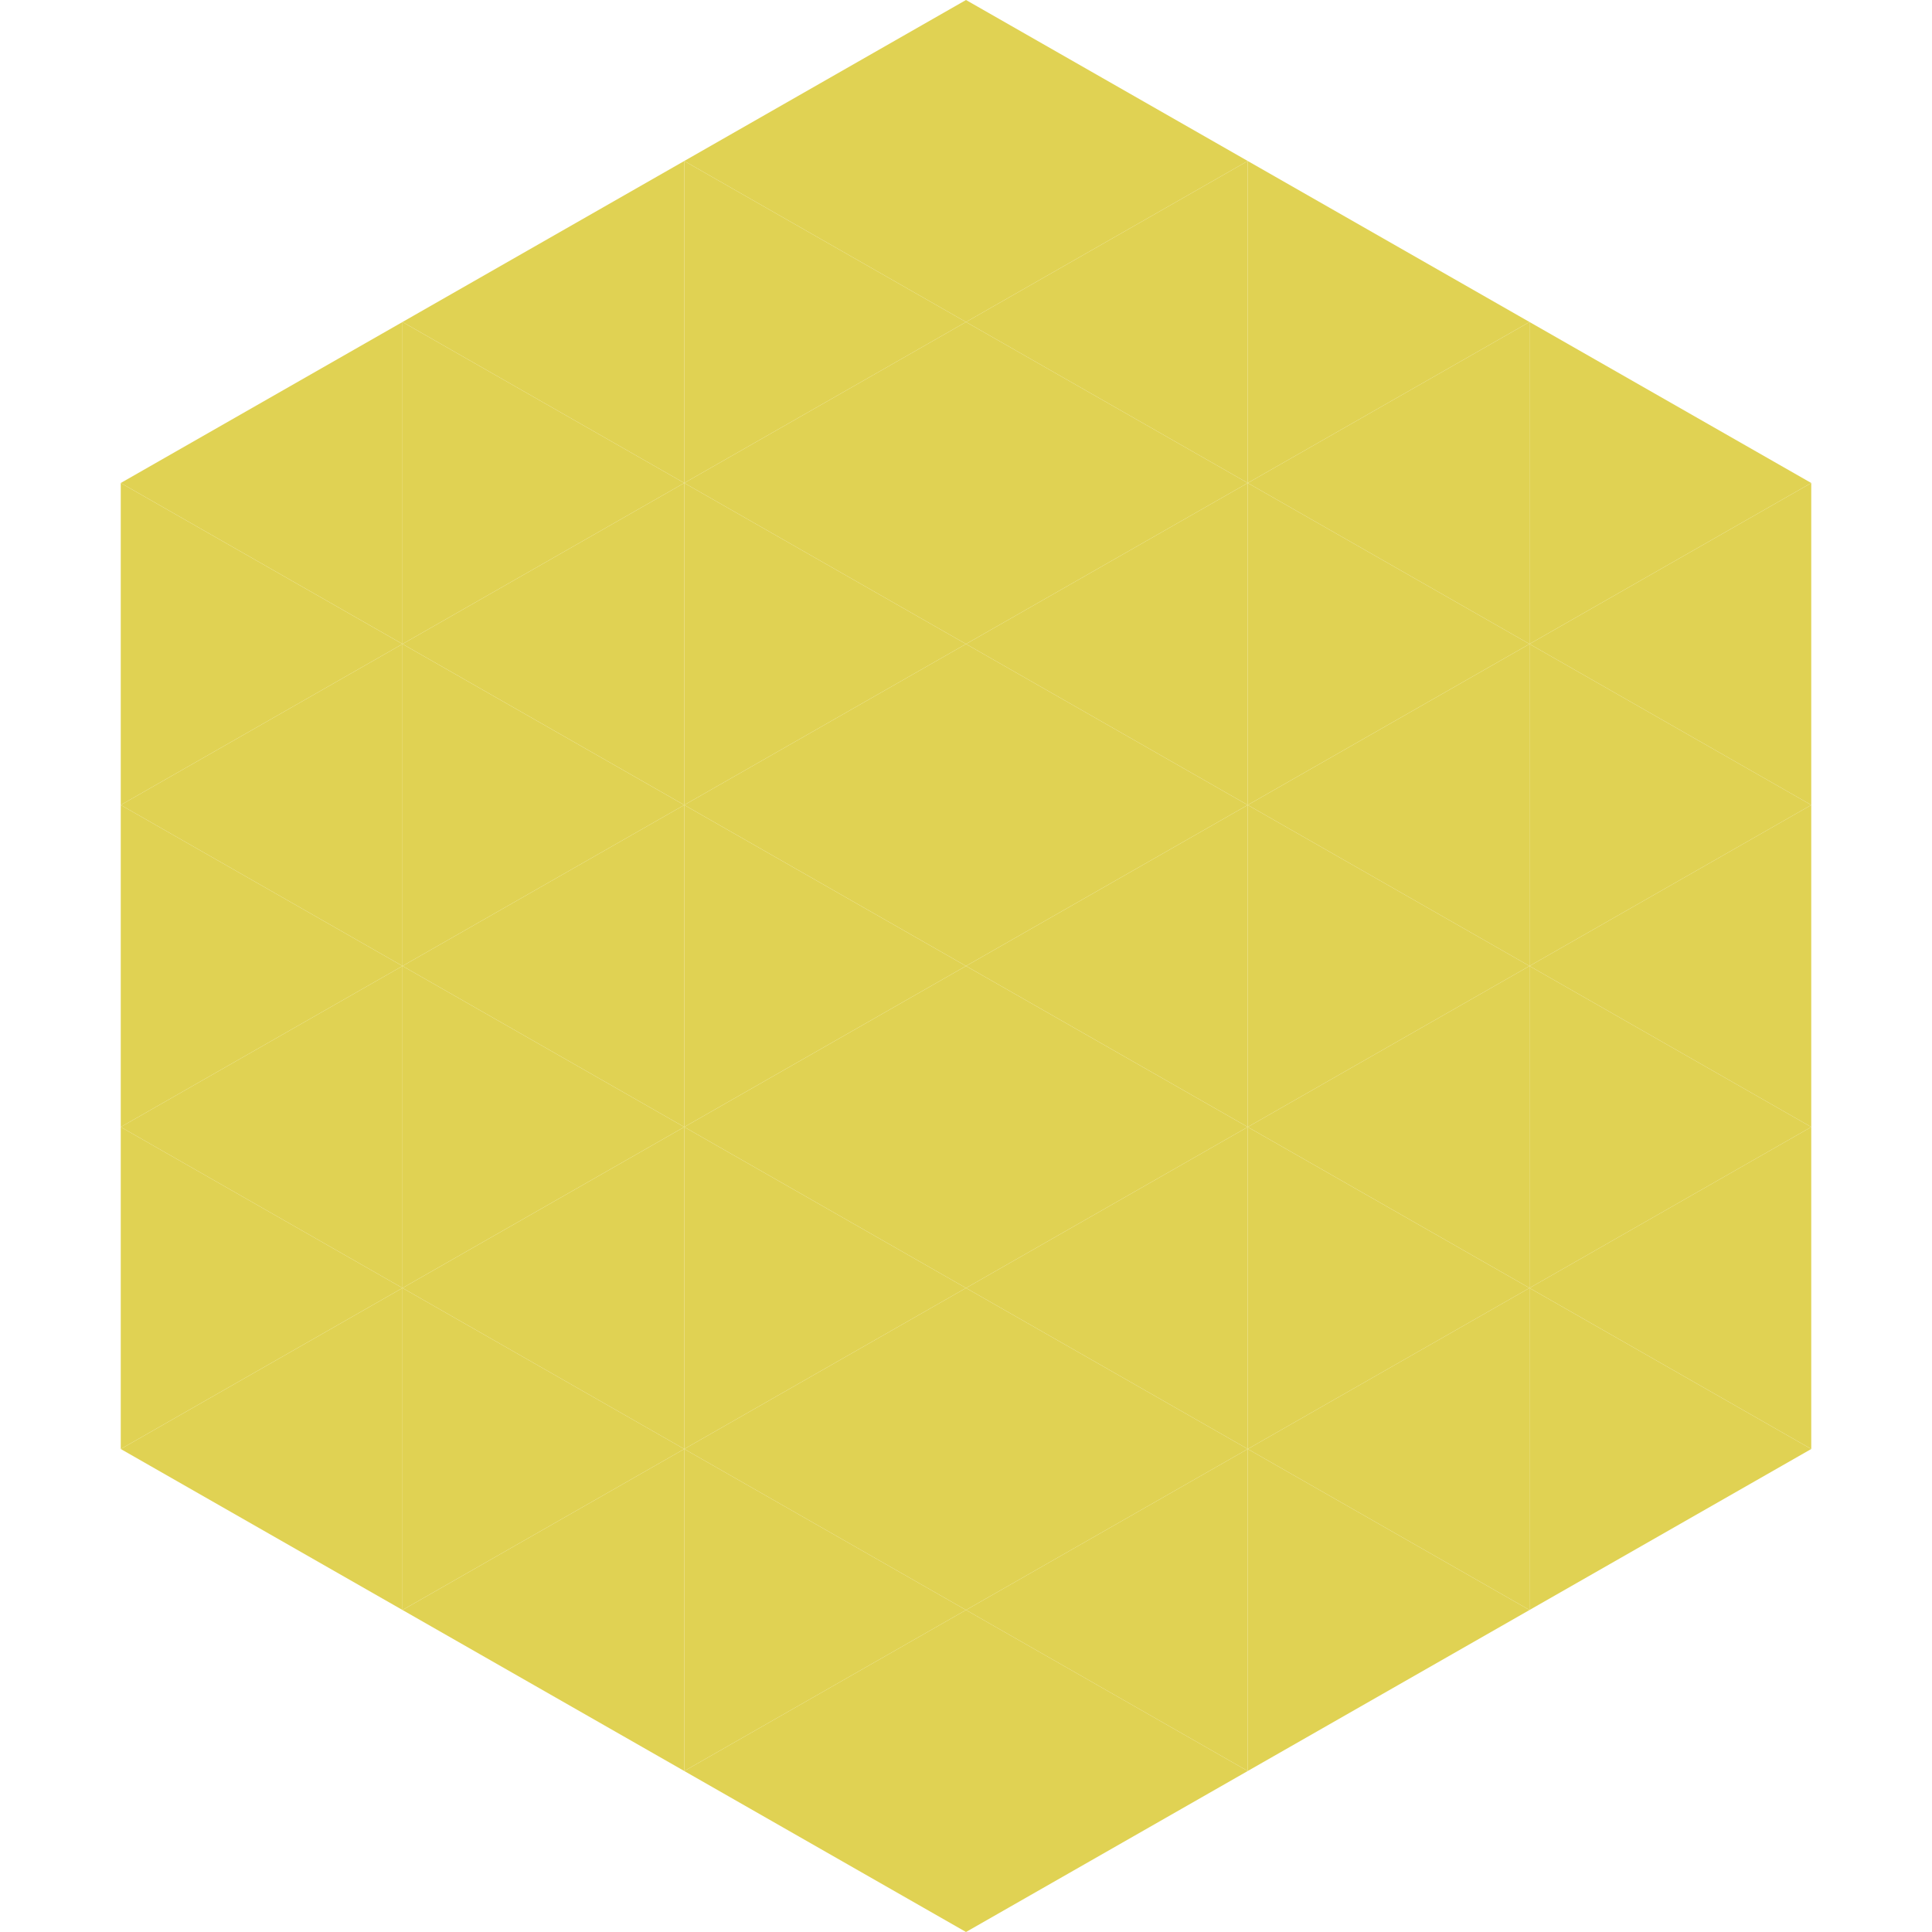 <?xml version="1.0"?>
<!-- Generated by SVGo -->
<svg width="240" height="240"
     xmlns="http://www.w3.org/2000/svg"
     xmlns:xlink="http://www.w3.org/1999/xlink">
<polygon points="50,40 15,60 50,80" style="fill:rgb(224,210,83)" />
<polygon points="190,40 225,60 190,80" style="fill:rgb(224,210,83)" />
<polygon points="15,60 50,80 15,100" style="fill:rgb(224,210,83)" />
<polygon points="225,60 190,80 225,100" style="fill:rgb(224,210,83)" />
<polygon points="50,80 15,100 50,120" style="fill:rgb(224,210,83)" />
<polygon points="190,80 225,100 190,120" style="fill:rgb(224,210,83)" />
<polygon points="15,100 50,120 15,140" style="fill:rgb(224,210,83)" />
<polygon points="225,100 190,120 225,140" style="fill:rgb(224,210,83)" />
<polygon points="50,120 15,140 50,160" style="fill:rgb(224,210,83)" />
<polygon points="190,120 225,140 190,160" style="fill:rgb(224,210,83)" />
<polygon points="15,140 50,160 15,180" style="fill:rgb(224,210,83)" />
<polygon points="225,140 190,160 225,180" style="fill:rgb(224,210,83)" />
<polygon points="50,160 15,180 50,200" style="fill:rgb(224,210,83)" />
<polygon points="190,160 225,180 190,200" style="fill:rgb(224,210,83)" />
<polygon points="15,180 50,200 15,220" style="fill:rgb(255,255,255); fill-opacity:0" />
<polygon points="225,180 190,200 225,220" style="fill:rgb(255,255,255); fill-opacity:0" />
<polygon points="50,0 85,20 50,40" style="fill:rgb(255,255,255); fill-opacity:0" />
<polygon points="190,0 155,20 190,40" style="fill:rgb(255,255,255); fill-opacity:0" />
<polygon points="85,20 50,40 85,60" style="fill:rgb(224,210,83)" />
<polygon points="155,20 190,40 155,60" style="fill:rgb(224,210,83)" />
<polygon points="50,40 85,60 50,80" style="fill:rgb(224,210,83)" />
<polygon points="190,40 155,60 190,80" style="fill:rgb(224,210,83)" />
<polygon points="85,60 50,80 85,100" style="fill:rgb(224,210,83)" />
<polygon points="155,60 190,80 155,100" style="fill:rgb(224,210,83)" />
<polygon points="50,80 85,100 50,120" style="fill:rgb(224,210,83)" />
<polygon points="190,80 155,100 190,120" style="fill:rgb(224,210,83)" />
<polygon points="85,100 50,120 85,140" style="fill:rgb(224,210,83)" />
<polygon points="155,100 190,120 155,140" style="fill:rgb(224,210,83)" />
<polygon points="50,120 85,140 50,160" style="fill:rgb(224,210,83)" />
<polygon points="190,120 155,140 190,160" style="fill:rgb(224,210,83)" />
<polygon points="85,140 50,160 85,180" style="fill:rgb(224,210,83)" />
<polygon points="155,140 190,160 155,180" style="fill:rgb(224,210,83)" />
<polygon points="50,160 85,180 50,200" style="fill:rgb(224,210,83)" />
<polygon points="190,160 155,180 190,200" style="fill:rgb(224,210,83)" />
<polygon points="85,180 50,200 85,220" style="fill:rgb(224,210,83)" />
<polygon points="155,180 190,200 155,220" style="fill:rgb(224,210,83)" />
<polygon points="120,0 85,20 120,40" style="fill:rgb(224,210,83)" />
<polygon points="120,0 155,20 120,40" style="fill:rgb(224,210,83)" />
<polygon points="85,20 120,40 85,60" style="fill:rgb(224,210,83)" />
<polygon points="155,20 120,40 155,60" style="fill:rgb(224,210,83)" />
<polygon points="120,40 85,60 120,80" style="fill:rgb(224,210,83)" />
<polygon points="120,40 155,60 120,80" style="fill:rgb(224,210,83)" />
<polygon points="85,60 120,80 85,100" style="fill:rgb(224,210,83)" />
<polygon points="155,60 120,80 155,100" style="fill:rgb(224,210,83)" />
<polygon points="120,80 85,100 120,120" style="fill:rgb(224,210,83)" />
<polygon points="120,80 155,100 120,120" style="fill:rgb(224,210,83)" />
<polygon points="85,100 120,120 85,140" style="fill:rgb(224,210,83)" />
<polygon points="155,100 120,120 155,140" style="fill:rgb(224,210,83)" />
<polygon points="120,120 85,140 120,160" style="fill:rgb(224,210,83)" />
<polygon points="120,120 155,140 120,160" style="fill:rgb(224,210,83)" />
<polygon points="85,140 120,160 85,180" style="fill:rgb(224,210,83)" />
<polygon points="155,140 120,160 155,180" style="fill:rgb(224,210,83)" />
<polygon points="120,160 85,180 120,200" style="fill:rgb(224,210,83)" />
<polygon points="120,160 155,180 120,200" style="fill:rgb(224,210,83)" />
<polygon points="85,180 120,200 85,220" style="fill:rgb(224,210,83)" />
<polygon points="155,180 120,200 155,220" style="fill:rgb(224,210,83)" />
<polygon points="120,200 85,220 120,240" style="fill:rgb(224,210,83)" />
<polygon points="120,200 155,220 120,240" style="fill:rgb(224,210,83)" />
<polygon points="85,220 120,240 85,260" style="fill:rgb(255,255,255); fill-opacity:0" />
<polygon points="155,220 120,240 155,260" style="fill:rgb(255,255,255); fill-opacity:0" />
</svg>
